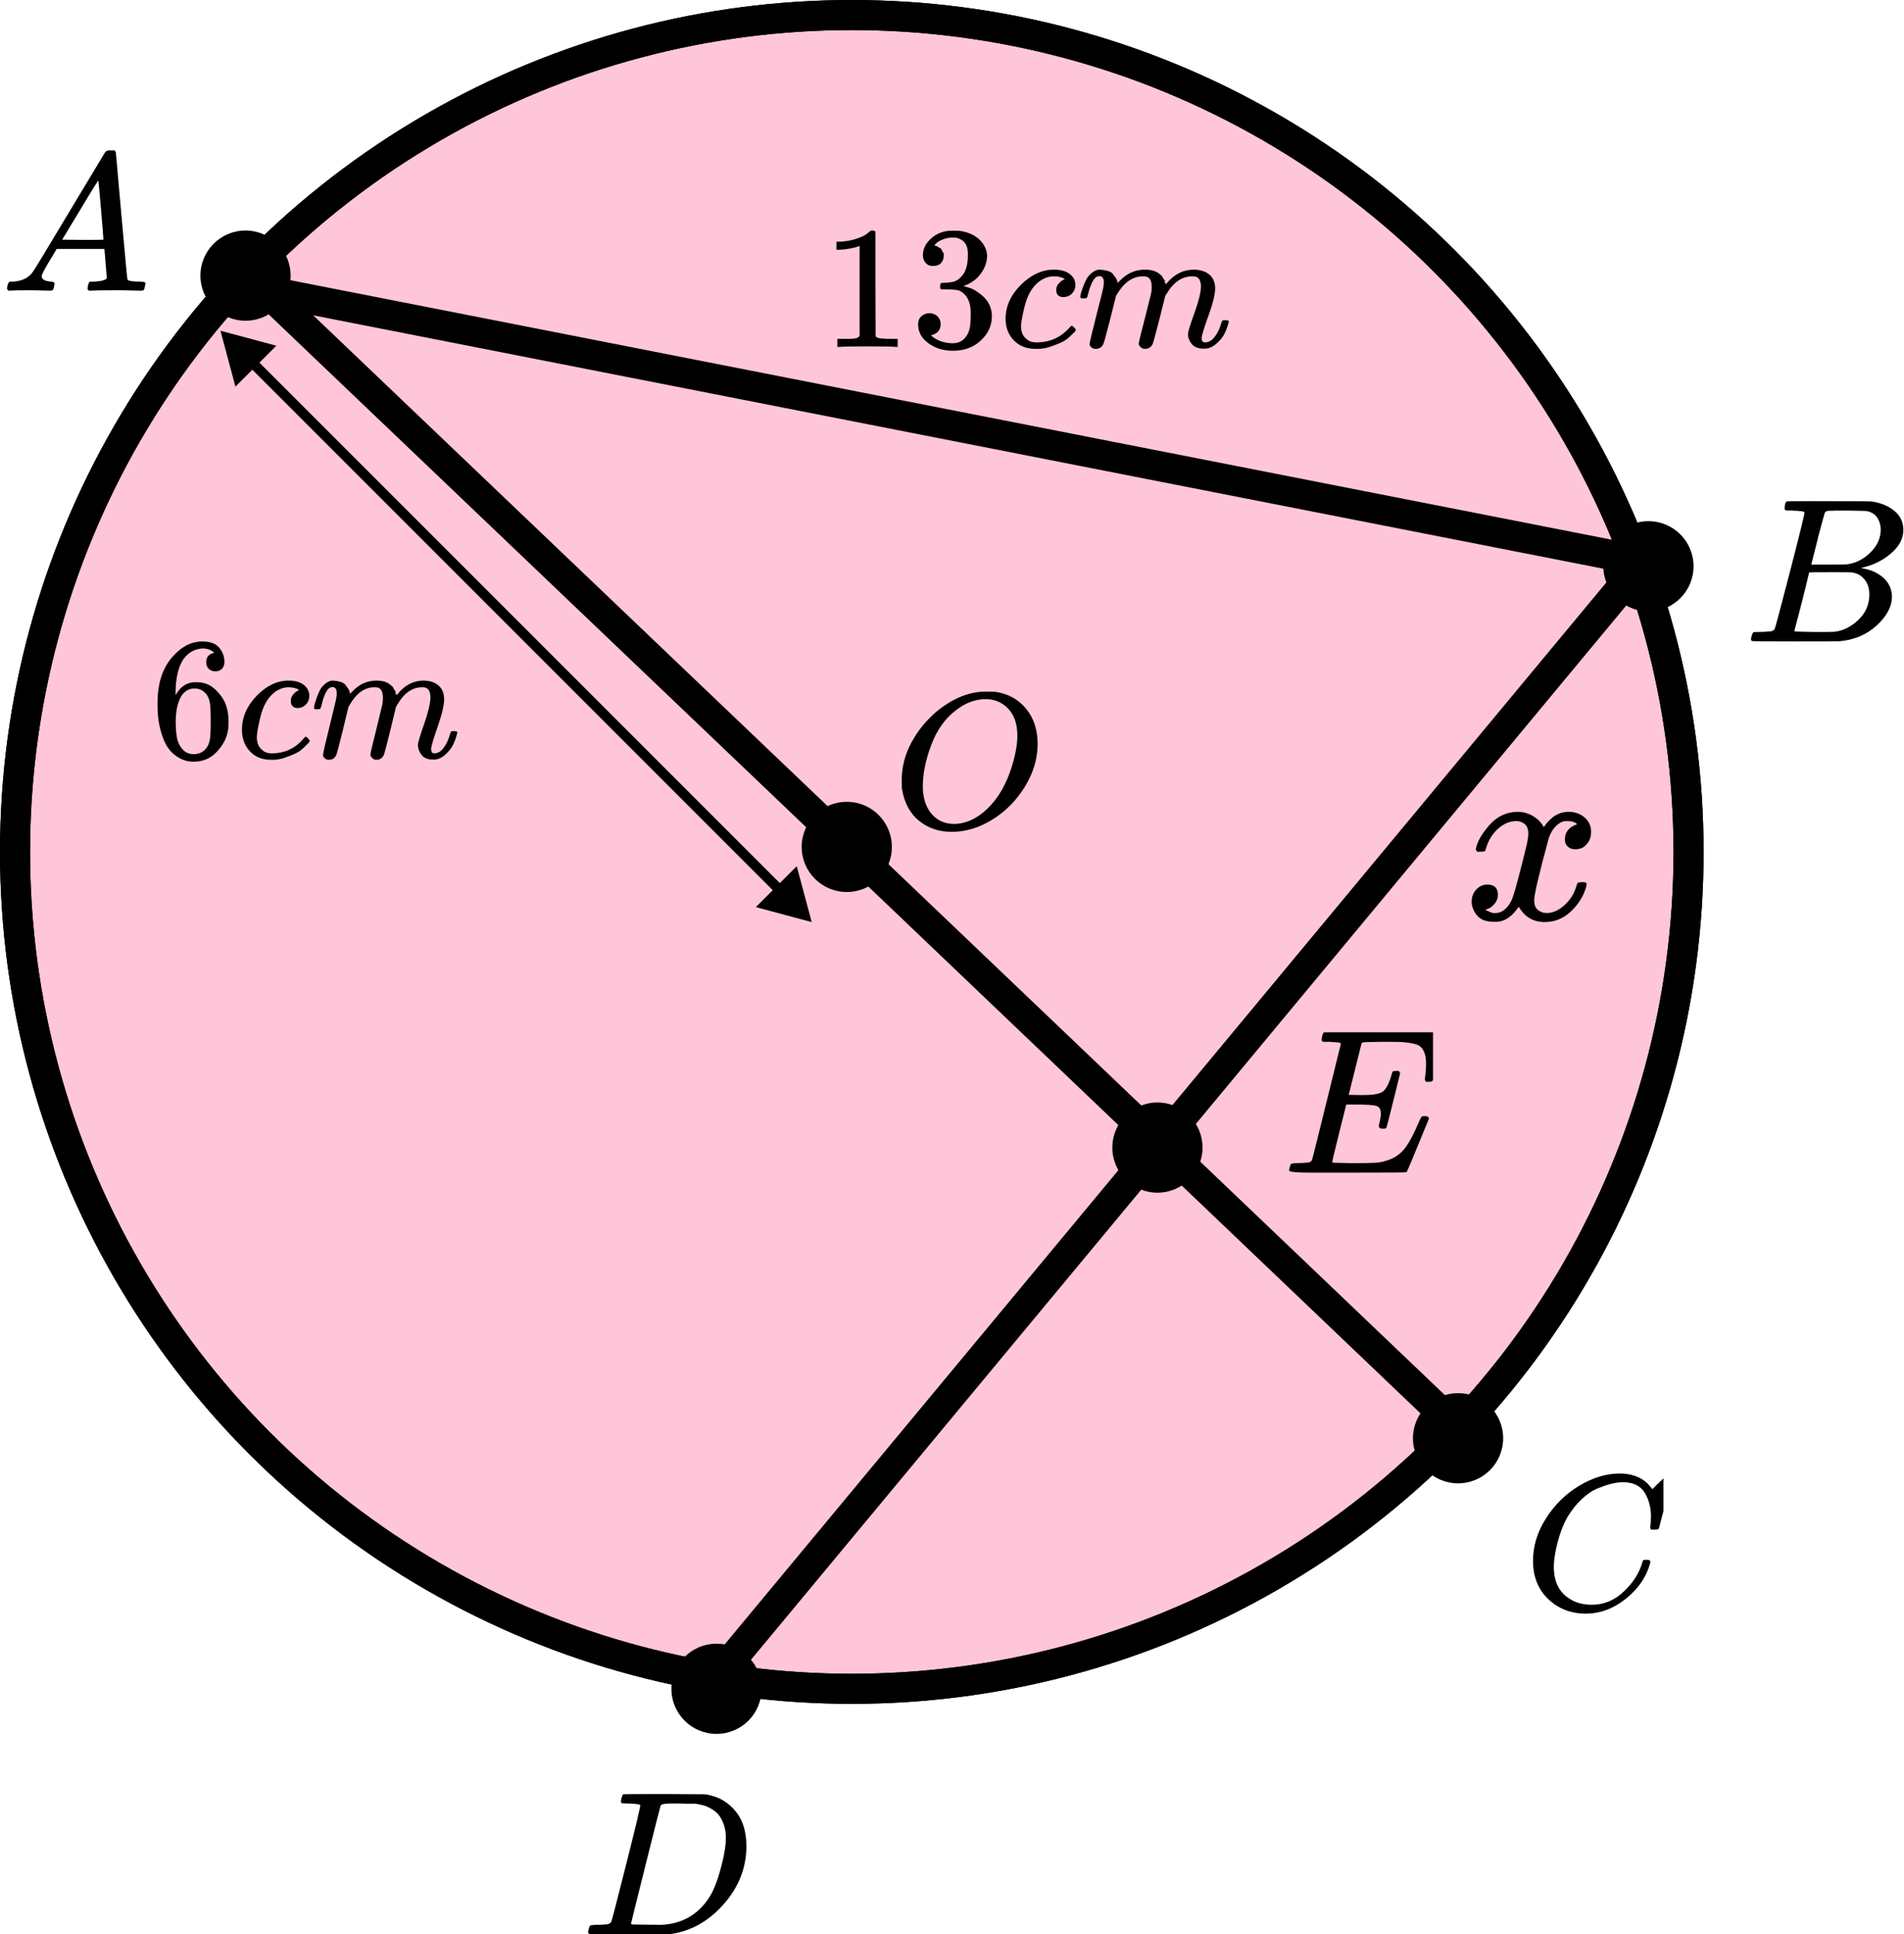 <?xml version="1.0" encoding="UTF-8"?> <svg xmlns="http://www.w3.org/2000/svg" width="190" height="193" viewBox="0 0 190 193" fill="none"><circle cx="85" cy="85" r="83.5" fill="#FF4081" fill-opacity="0.3" stroke="black" stroke-width="3"></circle><path d="M71 168L164 56L26.5 29L146 143" stroke="black" stroke-width="3" stroke-linecap="round"></path><circle cx="85" cy="85" r="83.5" stroke="black" stroke-width="3"></circle><circle cx="164.5" cy="56.5" r="4.5" fill="black"></circle><circle cx="145.5" cy="143.5" r="4.5" fill="black"></circle><circle cx="24.5" cy="27.5" r="4.5" fill="black"></circle><circle cx="115.5" cy="114.5" r="4.5" fill="black"></circle><circle cx="84.5" cy="84.5" r="4.5" fill="black"></circle><circle cx="71.5" cy="168.5" r="4.5" fill="black"></circle><path d="M22 33L23.494 38.577L27.577 34.494L22 33ZM81 92L79.506 86.423L75.423 90.506L81 92ZM24.828 36.535L77.465 89.172L78.172 88.465L25.535 35.828L24.828 36.535Z" fill="black"></path><g clip-path="url(#clip0)"><path d="M4.16 27.553C4.16 27.866 4.467 28.048 5.08 28.101C5.32 28.101 5.44 28.172 5.44 28.316C5.44 28.329 5.427 28.413 5.4 28.57C5.36 28.752 5.32 28.87 5.28 28.922C5.24 28.974 5.153 29 5.02 29C4.993 29 4.913 29 4.78 29C4.647 29 4.42 28.994 4.1 28.98C3.78 28.967 3.353 28.961 2.82 28.961C1.873 28.961 1.267 28.974 1 29H0.84C0.747 28.909 0.7 28.837 0.7 28.785C0.727 28.433 0.814 28.205 0.96 28.101H1.24C2.173 28.061 2.853 27.736 3.28 27.123C3.36 27.045 4.567 25.057 6.9 21.159C9.233 17.262 10.42 15.287 10.46 15.235C10.553 15.078 10.713 15 10.94 15H11.1H11.44C11.52 15.117 11.56 15.182 11.56 15.195L12.12 21.511C12.493 25.722 12.693 27.846 12.72 27.886C12.786 28.029 13.22 28.101 14.02 28.101C14.353 28.101 14.52 28.166 14.52 28.296C14.52 28.322 14.5 28.413 14.46 28.57C14.42 28.765 14.386 28.883 14.36 28.922C14.333 28.961 14.24 28.987 14.08 29C14.04 29 13.946 29 13.8 29C13.653 29 13.393 28.994 13.02 28.98C12.646 28.967 12.16 28.961 11.56 28.961C10.306 28.961 9.486 28.974 9.1 29H8.86C8.78 28.922 8.74 28.863 8.74 28.824C8.74 28.785 8.753 28.668 8.78 28.472C8.833 28.303 8.873 28.198 8.9 28.159L8.98 28.101H9.38C10.1 28.061 10.526 27.951 10.66 27.768L10.42 24.835H5.66L4.98 25.969C4.433 26.869 4.16 27.397 4.16 27.553ZM10.32 23.916C10.32 23.773 10.24 22.756 10.08 20.866C9.92 18.976 9.826 18.024 9.8 18.011L9.26 18.852C9.046 19.204 8.627 19.901 8 20.944L6.2 23.916L8.26 23.936C9.633 23.936 10.32 23.929 10.32 23.916Z" fill="black"></path></g><g clip-path="url(#clip1)"><path d="M178.87 50.943C178.49 50.943 178.266 50.936 178.195 50.922C178.125 50.909 178.09 50.834 178.09 50.697C178.09 50.328 178.167 50.102 178.322 50.02C178.336 50.007 179.249 50 181.062 50C184.702 50 186.62 50.014 186.817 50.041C187.702 50.178 188.44 50.485 189.03 50.963C189.62 51.442 189.922 52.07 189.937 52.849C189.937 53.724 189.529 54.51 188.714 55.206C187.899 55.903 186.964 56.375 185.91 56.621L185.7 56.682C186.599 56.805 187.337 57.12 187.913 57.625C188.489 58.131 188.784 58.759 188.798 59.511C188.798 60.508 188.292 61.472 187.281 62.401C186.269 63.33 185.025 63.856 183.549 63.98C183.451 63.993 181.969 64 179.102 64C176.291 64 174.865 63.986 174.823 63.959C174.766 63.918 174.738 63.863 174.738 63.795C174.738 63.699 174.752 63.604 174.78 63.508C174.851 63.248 174.921 63.105 174.991 63.078C175.047 63.064 175.153 63.057 175.307 63.057H175.434C175.813 63.057 176.235 63.037 176.699 62.996C176.895 62.955 177.029 62.873 177.099 62.75C177.141 62.695 177.647 60.795 178.617 57.051C179.587 53.307 180.071 51.332 180.071 51.127C180.071 51.032 179.671 50.97 178.87 50.943ZM187.681 52.849C187.681 52.439 187.576 52.057 187.365 51.701C187.154 51.346 186.81 51.114 186.332 51.004C186.234 50.977 185.587 50.957 184.393 50.943C184.112 50.943 183.816 50.943 183.507 50.943C183.198 50.943 182.952 50.95 182.77 50.963H182.495C182.285 50.977 182.151 51.045 182.095 51.168C182.067 51.223 181.842 52.043 181.42 53.628C181.42 53.669 181.413 53.71 181.399 53.751L180.746 56.334H182.453C183.592 56.334 184.245 56.32 184.414 56.293C185.257 56.156 186.009 55.76 186.669 55.104C187.33 54.448 187.667 53.696 187.681 52.849ZM186.543 59.306C186.543 58.705 186.381 58.206 186.058 57.81C185.735 57.413 185.313 57.181 184.793 57.113C184.709 57.099 184.126 57.092 183.044 57.092C181.385 57.092 180.549 57.099 180.535 57.113C180.535 57.14 180.416 57.639 180.177 58.609C179.938 59.579 179.692 60.543 179.439 61.499L179.06 62.934C179.06 62.989 179.144 63.016 179.313 63.016C179.481 63.016 180.05 63.03 181.02 63.057C182.271 63.057 182.945 63.05 183.044 63.037C183.915 62.941 184.716 62.545 185.447 61.848C186.177 61.151 186.543 60.304 186.543 59.306Z" fill="black"></path></g><g clip-path="url(#clip2)"><path d="M152.979 155.724C152.979 154.247 153.417 152.829 154.291 151.468C155.166 150.107 156.269 149.028 157.6 148.232C158.931 147.436 160.263 147.032 161.594 147.019C162.769 147.019 163.702 147.347 164.394 148.001C164.511 148.13 164.609 148.239 164.687 148.329C164.766 148.419 164.818 148.483 164.844 148.521L164.864 148.579C164.903 148.579 165.079 148.412 165.392 148.078C165.484 148.001 165.582 147.912 165.686 147.809C165.79 147.706 165.895 147.603 165.999 147.501C166.104 147.398 166.169 147.327 166.195 147.289L166.489 147H166.606C166.789 147 166.88 147.045 166.88 147.135C166.88 147.186 166.671 148.066 166.254 149.773C165.784 151.558 165.549 152.456 165.549 152.469C165.523 152.533 165.49 152.572 165.451 152.585C165.412 152.597 165.294 152.61 165.099 152.623H164.785C164.707 152.546 164.668 152.488 164.668 152.45C164.668 152.437 164.674 152.392 164.687 152.315C164.701 152.238 164.714 152.11 164.727 151.93C164.74 151.75 164.746 151.545 164.746 151.314C164.746 150.402 164.537 149.606 164.12 148.926C163.702 148.245 162.991 147.899 161.986 147.886C161.646 147.886 161.281 147.931 160.889 148.021C160.498 148.11 160.028 148.265 159.48 148.483C158.931 148.701 158.39 149.061 157.855 149.561C157.319 150.062 156.843 150.659 156.425 151.352C156.008 152.084 155.675 152.938 155.427 153.913C155.179 154.889 155.055 155.685 155.055 156.301C155.055 157.765 155.551 158.818 156.543 159.459C157.169 159.896 157.939 160.114 158.853 160.114C160.041 160.114 161.098 159.678 162.025 158.805C162.952 157.932 163.565 156.982 163.865 155.955C163.917 155.788 163.957 155.691 163.983 155.666C164.009 155.64 164.113 155.627 164.296 155.627C164.557 155.627 164.687 155.685 164.687 155.801C164.687 155.865 164.681 155.923 164.668 155.974C164.289 157.348 163.48 158.529 162.24 159.517C161 160.506 159.669 161 158.246 161C156.771 161 155.525 160.519 154.507 159.556C153.489 158.593 152.979 157.315 152.979 155.724Z" fill="black"></path></g><g clip-path="url(#clip3)"><path d="M63.893 180.127C63.893 180.032 63.503 179.97 62.722 179.943C62.408 179.943 62.202 179.936 62.106 179.922C62.011 179.909 61.963 179.847 61.963 179.738C61.963 179.629 61.99 179.492 62.045 179.328C62.1 179.164 62.148 179.062 62.189 179.021C62.216 179.007 63.578 179 66.274 179C68.56 179.014 69.84 179.021 70.114 179.021C70.388 179.021 70.661 179.062 70.935 179.143C71.921 179.376 72.755 179.916 73.44 180.763C74.124 181.61 74.473 182.744 74.487 184.165C74.487 186.297 73.755 188.21 72.29 189.905C70.826 191.599 69.101 192.611 67.116 192.939L66.829 192.98L62.846 193H60.567H59.478C59.15 193 58.938 192.986 58.842 192.959C58.746 192.932 58.691 192.87 58.678 192.775C58.678 192.747 58.698 192.652 58.739 192.488C58.794 192.269 58.849 192.146 58.904 192.119C58.958 192.091 59.116 192.071 59.376 192.057C59.745 192.057 60.156 192.037 60.608 191.996C60.799 191.955 60.929 191.873 60.998 191.75C61.039 191.695 61.532 189.796 62.476 186.051C63.42 182.307 63.893 180.332 63.893 180.127ZM72.434 183.387C72.434 182.867 72.359 182.403 72.208 181.993C72.057 181.583 71.879 181.262 71.674 181.029C71.469 180.797 71.216 180.599 70.914 180.435C70.613 180.271 70.346 180.162 70.114 180.107C69.881 180.052 69.641 180.004 69.395 179.963C69.368 179.963 69.272 179.963 69.108 179.963C68.943 179.963 68.745 179.963 68.512 179.963C68.28 179.963 68.054 179.957 67.835 179.943H66.952C66.35 179.943 66.007 180.011 65.925 180.148C65.898 180.203 65.398 182.17 64.427 186.051C63.455 189.932 62.969 191.893 62.969 191.934C62.969 191.989 63.044 192.016 63.195 192.016C63.345 192.016 63.872 192.023 64.776 192.037C64.844 192.037 64.974 192.037 65.166 192.037C65.357 192.037 65.522 192.043 65.658 192.057C67.383 192.057 68.807 191.497 69.929 190.376C70.422 189.884 70.826 189.31 71.14 188.654C71.455 187.999 71.749 187.131 72.023 186.051C72.297 184.972 72.434 184.083 72.434 183.387Z" fill="black"></path></g><path d="M103.547 74.189C103.547 75.667 103.128 77.093 102.289 78.468C101.45 79.843 100.369 80.942 99.045 81.764C97.722 82.587 96.365 82.998 94.976 82.998C93.705 82.998 92.617 82.632 91.712 81.899C90.808 81.167 90.238 80.1 90.002 78.7C89.989 78.597 89.982 78.32 89.982 77.871C89.982 76.56 90.297 75.314 90.926 74.131C91.555 72.949 92.4 71.902 93.462 70.989C95.087 69.666 96.719 69.004 98.357 69.004C98.855 69.004 99.17 69.01 99.301 69.023C100.572 69.203 101.594 69.756 102.368 70.681C103.141 71.606 103.534 72.776 103.547 74.189ZM101.522 73.399C101.522 72.255 101.221 71.362 100.618 70.719C100.015 70.077 99.262 69.756 98.357 69.756C97.309 69.756 96.3 70.141 95.33 70.912C94.281 71.722 93.482 72.859 92.931 74.324C92.381 75.789 92.099 77.151 92.086 78.41C92.086 79.567 92.368 80.486 92.931 81.167C93.495 81.848 94.242 82.195 95.172 82.208C96.352 82.208 97.473 81.7 98.534 80.685C99.596 79.67 100.402 78.288 100.952 76.541C101.332 75.32 101.522 74.273 101.522 73.399Z" fill="black"></path><g clip-path="url(#clip4)"><path d="M137.999 112.615C137.728 112.615 137.593 112.525 137.593 112.347C137.593 112.292 137.627 112.127 137.694 111.853C137.762 111.578 137.796 111.338 137.796 111.132C137.796 110.707 137.654 110.446 137.369 110.35C137.085 110.254 136.428 110.206 135.399 110.206H134.342C134.329 110.233 134.092 111.18 133.631 113.047C133.171 114.914 132.941 115.875 132.941 115.929C132.941 115.984 133.015 116.012 133.164 116.012C133.313 116.012 133.855 116.025 134.789 116.053C136.062 116.053 136.902 116.039 137.308 116.012C137.715 115.984 138.121 115.895 138.527 115.744C139.191 115.525 139.739 115.14 140.173 114.591C140.606 114.042 141.087 113.143 141.615 111.894C141.751 111.592 141.839 111.427 141.879 111.4C141.974 111.373 142.076 111.359 142.184 111.359C142.455 111.359 142.59 111.448 142.59 111.626C141.168 115.113 140.423 116.89 140.356 116.959C140.315 116.986 138.378 117 134.546 117H130.706C129.325 117 128.634 116.925 128.634 116.774C128.634 116.746 128.654 116.65 128.695 116.485C128.749 116.266 128.803 116.142 128.857 116.115C128.911 116.087 129.067 116.067 129.325 116.053C129.69 116.053 130.096 116.032 130.543 115.991C130.733 115.95 130.862 115.868 130.929 115.744C130.956 115.675 131.437 113.747 132.372 109.959C133.306 106.171 133.78 104.249 133.794 104.194C133.794 104.098 133.767 104.05 133.713 104.05C133.604 104.009 133.245 103.975 132.636 103.947H132.006C131.925 103.865 131.884 103.81 131.884 103.782C131.884 103.755 131.898 103.638 131.925 103.432C131.979 103.199 132.047 103.055 132.128 103H143.383C143.477 103.055 143.525 103.13 143.525 103.226C143.525 103.295 143.437 104.064 143.261 105.532C143.085 107.001 142.99 107.756 142.976 107.797C142.949 107.893 142.814 107.941 142.57 107.941H142.326C142.231 107.873 142.184 107.783 142.184 107.674L142.245 107.2C142.286 106.871 142.306 106.514 142.306 106.129C142.306 105.718 142.259 105.375 142.164 105.1C142.069 104.825 141.94 104.613 141.778 104.462C141.615 104.311 141.378 104.201 141.067 104.132C140.755 104.064 140.437 104.016 140.112 103.988C139.787 103.961 139.353 103.947 138.812 103.947H137.857C136.665 103.961 136.035 103.981 135.968 104.009C135.913 104.036 135.873 104.098 135.846 104.194C135.832 104.235 135.622 105.079 135.216 106.726C134.81 108.374 134.6 109.211 134.586 109.238C134.898 109.252 135.223 109.259 135.561 109.259H136.089C136.983 109.259 137.6 109.156 137.938 108.95C138.277 108.744 138.581 108.188 138.852 107.282C138.907 107.063 138.947 106.939 138.974 106.912C139.001 106.884 139.116 106.864 139.32 106.85C139.387 106.85 139.442 106.85 139.482 106.85C139.523 106.85 139.557 106.857 139.584 106.871C139.611 106.884 139.624 106.891 139.624 106.891C139.624 106.891 139.638 106.919 139.665 106.974C139.692 107.028 139.712 107.056 139.726 107.056L139.056 109.774C138.609 111.599 138.365 112.525 138.324 112.553C138.284 112.594 138.175 112.615 137.999 112.615Z" fill="black"></path></g><path d="M147.273 84.715C147.387 84.035 147.827 83.25 148.594 82.36C149.361 81.47 150.307 81.016 151.433 81C152.004 81 152.527 81.146 153 81.437C153.473 81.729 153.824 82.093 154.052 82.53C154.738 81.51 155.562 81 156.524 81C157.128 81 157.65 81.178 158.091 81.534C158.531 81.89 158.76 82.368 158.776 82.967C158.776 83.436 158.662 83.817 158.433 84.108C158.205 84.399 157.985 84.577 157.773 84.642C157.56 84.707 157.373 84.739 157.21 84.739C156.9 84.739 156.647 84.65 156.451 84.472C156.255 84.294 156.157 84.059 156.157 83.768C156.157 83.023 156.565 82.514 157.381 82.238C157.201 82.028 156.875 81.923 156.402 81.923C156.19 81.923 156.035 81.939 155.937 81.971C155.317 82.23 154.86 82.764 154.566 83.574C153.587 87.151 153.098 89.239 153.098 89.837C153.098 90.29 153.228 90.614 153.489 90.808C153.75 91.003 154.036 91.1 154.346 91.1C154.95 91.1 155.545 90.833 156.133 90.299C156.72 89.764 157.12 89.109 157.332 88.332C157.381 88.17 157.43 88.081 157.479 88.065C157.528 88.049 157.658 88.033 157.87 88.016H157.968C158.213 88.016 158.335 88.081 158.335 88.211C158.335 88.227 158.319 88.316 158.287 88.478C158.025 89.4 157.52 90.218 156.769 90.93C156.018 91.642 155.145 91.998 154.15 91.998C153.008 91.998 152.143 91.488 151.556 90.469C150.887 91.472 150.12 91.974 149.255 91.974H149.108C148.309 91.974 147.738 91.763 147.395 91.343C147.052 90.922 146.873 90.477 146.856 90.007C146.856 89.489 147.011 89.069 147.321 88.745C147.632 88.421 147.999 88.259 148.423 88.259C149.125 88.259 149.475 88.599 149.475 89.279C149.475 89.603 149.377 89.886 149.182 90.129C148.986 90.371 148.798 90.533 148.619 90.614C148.439 90.695 148.333 90.736 148.301 90.736L148.227 90.76C148.227 90.776 148.276 90.808 148.374 90.857C148.472 90.906 148.602 90.962 148.766 91.027C148.929 91.092 149.084 91.116 149.231 91.1C149.818 91.1 150.324 90.736 150.748 90.007C150.895 89.748 151.083 89.198 151.311 88.356C151.539 87.515 151.768 86.641 151.996 85.734C152.225 84.828 152.355 84.294 152.388 84.132C152.469 83.695 152.51 83.379 152.51 83.185C152.51 82.732 152.388 82.408 152.143 82.214C151.898 82.02 151.621 81.923 151.311 81.923C150.658 81.923 150.046 82.182 149.475 82.7C148.904 83.218 148.504 83.881 148.276 84.691C148.243 84.836 148.203 84.917 148.154 84.933C148.105 84.949 147.974 84.966 147.762 84.982H147.419C147.321 84.885 147.273 84.796 147.273 84.715Z" fill="black"></path><g clip-path="url(#clip5)"><path d="M85.779 24.534L85.548 24.621C85.383 24.679 85.146 24.737 84.839 24.795C84.531 24.854 84.188 24.894 83.81 24.917H83.473V24.115H83.81C84.366 24.092 84.88 24.005 85.353 23.854C85.826 23.703 86.157 23.563 86.347 23.435C86.536 23.307 86.702 23.179 86.844 23.052C86.867 23.017 86.938 22.999 87.056 22.999C87.163 22.999 87.263 23.034 87.358 23.104V28.318L87.376 33.55C87.459 33.631 87.529 33.683 87.589 33.706C87.648 33.73 87.79 33.753 88.014 33.776C88.239 33.8 88.606 33.811 89.114 33.811H89.576V34.613H89.38C89.132 34.578 88.192 34.561 86.56 34.561C84.951 34.561 84.023 34.578 83.774 34.613H83.561V33.811H84.023C84.283 33.811 84.508 33.811 84.697 33.811C84.886 33.811 85.034 33.805 85.14 33.794C85.247 33.782 85.341 33.765 85.424 33.741C85.507 33.718 85.554 33.706 85.566 33.706C85.578 33.706 85.613 33.677 85.673 33.619C85.732 33.561 85.767 33.538 85.779 33.55V24.534Z" fill="black"></path><path d="M93.124 26.54C92.805 26.54 92.556 26.442 92.379 26.244C92.202 26.046 92.107 25.791 92.095 25.477C92.095 24.837 92.379 24.267 92.947 23.768C93.514 23.268 94.201 23.018 95.005 23.018C95.419 23.018 95.679 23.024 95.785 23.035C96.661 23.175 97.329 23.483 97.79 23.959C98.251 24.436 98.488 24.953 98.5 25.512C98.5 26.116 98.299 26.703 97.897 27.273C97.495 27.842 96.939 28.255 96.229 28.511L96.176 28.546C96.176 28.557 96.229 28.575 96.335 28.598C96.442 28.621 96.613 28.674 96.85 28.755C97.086 28.836 97.311 28.959 97.524 29.121C98.494 29.737 98.979 30.551 98.979 31.563C98.979 32.481 98.612 33.283 97.879 33.969C97.146 34.655 96.217 34.998 95.094 34.998C94.147 34.998 93.331 34.748 92.645 34.248C91.959 33.748 91.616 33.115 91.616 32.347C91.616 32.022 91.723 31.76 91.936 31.563C92.148 31.365 92.415 31.26 92.734 31.249C93.065 31.249 93.337 31.353 93.55 31.563C93.763 31.772 93.869 32.033 93.869 32.347C93.869 32.475 93.852 32.592 93.816 32.696C93.781 32.801 93.739 32.894 93.692 32.975C93.645 33.057 93.58 33.126 93.497 33.184C93.414 33.243 93.343 33.289 93.284 33.324C93.225 33.359 93.166 33.382 93.106 33.394C93.047 33.405 93 33.423 92.965 33.446L92.894 33.464C93.497 33.987 94.23 34.248 95.094 34.248C95.744 34.248 96.235 33.94 96.566 33.324C96.767 32.94 96.868 32.353 96.868 31.563V31.214C96.868 30.109 96.489 29.371 95.732 28.999C95.555 28.929 95.194 28.889 94.65 28.877L93.905 28.86L93.852 28.825C93.828 28.79 93.816 28.697 93.816 28.546C93.816 28.337 93.863 28.232 93.958 28.232C94.289 28.232 94.632 28.203 94.987 28.145C95.389 28.087 95.756 27.842 96.087 27.412C96.418 26.982 96.584 26.331 96.584 25.459V25.32C96.584 24.657 96.377 24.198 95.963 23.942C95.703 23.779 95.425 23.698 95.129 23.698C94.751 23.698 94.402 23.762 94.082 23.89C93.763 24.018 93.538 24.151 93.408 24.291C93.278 24.43 93.213 24.5 93.213 24.5H93.266C93.302 24.512 93.349 24.523 93.408 24.535C93.467 24.547 93.526 24.576 93.585 24.622C93.645 24.669 93.716 24.709 93.798 24.744C93.881 24.779 93.94 24.843 93.976 24.936C94.011 25.029 94.059 25.116 94.118 25.198C94.177 25.279 94.195 25.395 94.171 25.546C94.171 25.802 94.088 26.029 93.923 26.226C93.757 26.424 93.491 26.529 93.124 26.54Z" fill="black"></path><path d="M100.345 31.841C100.345 30.574 100.853 29.435 101.87 28.423C102.888 27.412 103.988 26.906 105.17 26.906C105.833 26.906 106.353 27.046 106.732 27.325C107.11 27.604 107.305 27.97 107.317 28.423C107.317 28.761 107.205 29.045 106.98 29.278C106.755 29.51 106.471 29.632 106.128 29.644C105.904 29.644 105.726 29.586 105.596 29.47C105.466 29.353 105.401 29.179 105.401 28.947C105.401 28.714 105.466 28.516 105.596 28.354C105.726 28.191 105.856 28.069 105.986 27.987C106.117 27.906 106.199 27.871 106.235 27.883H106.253C106.253 27.86 106.217 27.825 106.146 27.778C106.075 27.732 105.951 27.685 105.774 27.639C105.596 27.592 105.395 27.569 105.17 27.569C104.816 27.569 104.478 27.65 104.159 27.813C103.911 27.918 103.656 28.098 103.396 28.354C102.876 28.865 102.497 29.586 102.261 30.516C102.024 31.446 101.9 32.12 101.888 32.539C101.888 33.074 102.042 33.475 102.349 33.742C102.61 34.021 102.953 34.161 103.378 34.161H103.449C104.774 34.161 105.868 33.667 106.732 32.678C106.838 32.562 106.909 32.504 106.944 32.504C106.992 32.504 107.069 32.556 107.175 32.661C107.282 32.766 107.341 32.847 107.353 32.905C107.364 32.963 107.311 33.05 107.193 33.167C107.075 33.283 106.903 33.446 106.678 33.655C106.454 33.864 106.188 34.039 105.88 34.178C105.572 34.318 105.194 34.463 104.745 34.614C104.295 34.765 103.822 34.829 103.325 34.806C102.438 34.806 101.723 34.527 101.179 33.969C100.635 33.411 100.357 32.702 100.345 31.841Z" fill="black"></path><path d="M107.796 29.61C107.808 29.54 107.825 29.447 107.849 29.331C107.873 29.215 107.944 28.994 108.062 28.668C108.18 28.343 108.299 28.07 108.417 27.849C108.535 27.628 108.724 27.413 108.985 27.203C109.245 26.994 109.505 26.895 109.765 26.907C110.025 26.919 110.28 26.959 110.528 27.029C110.776 27.099 110.954 27.203 111.06 27.343C111.167 27.482 111.261 27.61 111.344 27.727C111.427 27.843 111.474 27.953 111.486 28.058L111.522 28.18C111.522 28.203 111.527 28.215 111.539 28.215L111.734 28.023C112.444 27.279 113.278 26.907 114.236 26.907C114.437 26.907 114.62 26.919 114.786 26.942C114.952 26.965 115.105 27.006 115.247 27.064C115.389 27.122 115.502 27.18 115.584 27.238C115.667 27.296 115.756 27.366 115.85 27.448C115.945 27.529 116.004 27.605 116.028 27.674C116.051 27.744 116.099 27.82 116.17 27.901C116.241 27.982 116.264 28.052 116.241 28.11C116.217 28.168 116.235 28.221 116.294 28.267C116.353 28.314 116.365 28.354 116.329 28.389L116.471 28.215C117.216 27.343 118.098 26.907 119.115 26.907C119.753 26.907 120.268 27.064 120.658 27.378C121.049 27.692 121.25 28.151 121.261 28.756C121.261 29.348 121.037 30.267 120.587 31.511C120.138 32.755 119.913 33.499 119.913 33.743C119.925 33.906 119.955 34.016 120.002 34.074C120.049 34.132 120.138 34.161 120.268 34.161C120.599 34.161 120.907 33.987 121.191 33.638C121.474 33.289 121.705 32.813 121.882 32.208C121.918 32.08 121.953 32.005 121.989 31.982C122.024 31.958 122.119 31.947 122.273 31.947C122.509 31.947 122.628 31.993 122.628 32.086C122.628 32.098 122.604 32.185 122.557 32.348C122.462 32.685 122.332 33.016 122.166 33.342C122.001 33.667 121.729 33.993 121.35 34.318C120.972 34.644 120.564 34.801 120.126 34.789C119.57 34.789 119.168 34.632 118.92 34.318C118.671 34.005 118.547 33.679 118.547 33.342C118.547 33.121 118.76 32.423 119.186 31.249C119.612 30.075 119.83 29.191 119.842 28.599C119.842 27.913 119.582 27.57 119.062 27.57H118.973C117.956 27.57 117.098 28.157 116.4 29.331L116.276 29.54L115.691 31.877C115.3 33.4 115.076 34.219 115.017 34.336C114.863 34.65 114.609 34.807 114.254 34.807C114.1 34.807 113.976 34.766 113.881 34.685C113.787 34.603 113.721 34.533 113.686 34.475C113.651 34.417 113.633 34.359 113.633 34.301C113.633 34.173 113.834 33.342 114.236 31.807L114.875 29.261C114.91 29.087 114.928 28.866 114.928 28.599C114.928 27.913 114.668 27.57 114.147 27.57H114.059C113.041 27.57 112.184 28.157 111.486 29.331L111.362 29.54L110.776 31.877C110.386 33.4 110.161 34.219 110.102 34.336C109.949 34.65 109.694 34.807 109.339 34.807C109.186 34.807 109.061 34.772 108.967 34.702C108.872 34.632 108.807 34.562 108.772 34.493C108.736 34.423 108.724 34.365 108.736 34.318C108.736 34.167 108.961 33.214 109.41 31.458C109.872 29.668 110.102 28.732 110.102 28.651C110.138 28.476 110.155 28.32 110.155 28.18C110.155 27.762 110.008 27.552 109.712 27.552C109.452 27.552 109.233 27.715 109.056 28.041C108.878 28.366 108.742 28.721 108.647 29.104C108.553 29.488 108.482 29.697 108.435 29.732C108.411 29.755 108.316 29.767 108.151 29.767H107.902C107.831 29.697 107.796 29.645 107.796 29.61Z" fill="black"></path></g><path d="M15.719 70.157C15.719 68.262 16.181 66.763 17.105 65.659C18.03 64.554 19.057 64.002 20.186 64.002C20.974 64.002 21.539 64.212 21.881 64.63C22.224 65.048 22.395 65.513 22.395 66.025C22.395 66.315 22.315 66.548 22.155 66.722C21.995 66.897 21.773 66.984 21.488 66.984C21.225 66.984 21.008 66.902 20.837 66.74C20.666 66.577 20.58 66.35 20.58 66.06C20.58 65.548 20.848 65.24 21.385 65.136C21.134 64.88 20.78 64.735 20.323 64.7C19.513 64.7 18.846 65.048 18.321 65.746C17.784 66.513 17.516 67.687 17.516 69.268L17.533 69.338C17.59 69.268 17.636 69.192 17.67 69.111C18.138 68.413 18.749 68.065 19.502 68.065H19.57C20.095 68.065 20.557 68.175 20.957 68.396C21.231 68.559 21.505 68.791 21.779 69.094C22.052 69.396 22.275 69.727 22.446 70.087C22.686 70.657 22.805 71.279 22.805 71.953V72.267C22.805 72.534 22.777 72.784 22.72 73.016C22.594 73.702 22.229 74.371 21.624 75.022C21.02 75.673 20.255 75.998 19.331 75.998C19.011 75.998 18.703 75.952 18.406 75.859C18.11 75.766 17.79 75.591 17.448 75.335C17.105 75.08 16.814 74.737 16.575 74.307C16.335 73.877 16.13 73.313 15.959 72.615C15.787 71.918 15.707 71.099 15.719 70.157ZM19.399 68.692C19.057 68.692 18.76 68.791 18.509 68.989C18.258 69.186 18.064 69.448 17.927 69.773C17.79 70.099 17.693 70.43 17.636 70.767C17.579 71.104 17.545 71.465 17.533 71.848C17.533 72.813 17.602 73.505 17.739 73.923C17.876 74.342 18.093 74.679 18.389 74.934C18.663 75.144 18.965 75.248 19.296 75.248C19.878 75.248 20.323 75.028 20.632 74.586C20.78 74.376 20.883 74.115 20.94 73.801C20.997 73.487 21.025 72.877 21.025 71.97C21.025 71.04 20.997 70.419 20.94 70.105C20.883 69.791 20.78 69.529 20.632 69.32C20.323 68.902 19.913 68.692 19.399 68.692Z" fill="black"></path><path d="M24.141 72.842C24.141 71.575 24.631 70.436 25.613 69.424C26.594 68.413 27.655 67.907 28.797 67.907C29.436 67.907 29.938 68.047 30.303 68.326C30.668 68.605 30.856 68.971 30.868 69.424C30.868 69.761 30.759 70.046 30.543 70.279C30.326 70.511 30.052 70.633 29.721 70.645C29.504 70.645 29.333 70.587 29.207 70.471C29.082 70.354 29.019 70.18 29.019 69.948C29.019 69.715 29.082 69.517 29.207 69.355C29.333 69.192 29.459 69.07 29.584 68.989C29.71 68.907 29.789 68.872 29.824 68.884H29.841C29.841 68.861 29.807 68.826 29.738 68.779C29.67 68.733 29.55 68.686 29.379 68.64C29.207 68.593 29.013 68.57 28.797 68.57C28.454 68.57 28.129 68.651 27.821 68.814C27.581 68.919 27.336 69.099 27.085 69.355C26.583 69.866 26.218 70.587 25.989 71.517C25.761 72.447 25.641 73.121 25.63 73.539C25.63 74.074 25.778 74.475 26.075 74.742C26.326 75.021 26.657 75.161 27.068 75.161H27.136C28.414 75.161 29.47 74.667 30.303 73.679C30.406 73.562 30.474 73.504 30.508 73.504C30.554 73.504 30.628 73.557 30.731 73.661C30.834 73.766 30.891 73.847 30.902 73.905C30.913 73.963 30.862 74.051 30.748 74.167C30.634 74.283 30.468 74.446 30.252 74.655C30.035 74.864 29.778 75.039 29.481 75.178C29.185 75.318 28.819 75.463 28.386 75.614C27.952 75.765 27.496 75.829 27.016 75.806C26.16 75.806 25.47 75.527 24.945 74.969C24.42 74.411 24.152 73.702 24.141 72.842Z" fill="black"></path><path d="M31.33 70.611C31.341 70.541 31.359 70.448 31.381 70.332C31.404 70.216 31.473 69.995 31.587 69.669C31.701 69.344 31.815 69.071 31.929 68.85C32.043 68.629 32.226 68.414 32.477 68.205C32.728 67.995 32.979 67.897 33.23 67.908C33.481 67.92 33.727 67.961 33.966 68.03C34.206 68.1 34.377 68.205 34.48 68.344C34.582 68.484 34.674 68.612 34.754 68.728C34.834 68.844 34.879 68.954 34.891 69.059L34.925 69.181C34.925 69.204 34.931 69.216 34.942 69.216L35.13 69.024C35.815 68.28 36.619 67.908 37.544 67.908C37.738 67.908 37.915 67.92 38.074 67.943C38.234 67.966 38.383 68.007 38.52 68.065C38.656 68.123 38.765 68.181 38.845 68.24C38.925 68.298 39.01 68.367 39.102 68.449C39.193 68.53 39.25 68.606 39.273 68.675C39.295 68.745 39.341 68.821 39.41 68.902C39.478 68.984 39.501 69.053 39.478 69.111C39.455 69.169 39.472 69.222 39.529 69.268C39.587 69.315 39.598 69.355 39.564 69.39L39.701 69.216C40.419 68.344 41.27 67.908 42.251 67.908C42.867 67.908 43.364 68.065 43.74 68.379C44.117 68.693 44.311 69.152 44.322 69.756C44.322 70.349 44.105 71.267 43.672 72.511C43.238 73.755 43.021 74.499 43.021 74.743C43.033 74.906 43.061 75.016 43.107 75.074C43.153 75.132 43.238 75.162 43.364 75.162C43.683 75.162 43.98 74.987 44.254 74.638C44.528 74.29 44.75 73.813 44.922 73.209C44.956 73.081 44.99 73.005 45.024 72.982C45.058 72.959 45.15 72.947 45.298 72.947C45.526 72.947 45.64 72.994 45.64 73.087C45.64 73.098 45.618 73.186 45.572 73.348C45.481 73.685 45.355 74.017 45.195 74.342C45.036 74.668 44.773 74.993 44.408 75.318C44.043 75.644 43.649 75.801 43.227 75.789C42.691 75.789 42.303 75.632 42.063 75.318C41.823 75.005 41.703 74.679 41.703 74.342C41.703 74.121 41.909 73.424 42.32 72.25C42.73 71.076 42.941 70.192 42.953 69.6C42.953 68.914 42.702 68.571 42.2 68.571H42.114C41.133 68.571 40.305 69.158 39.632 70.332L39.512 70.541L38.947 72.877C38.571 74.4 38.354 75.22 38.297 75.336C38.149 75.65 37.903 75.807 37.561 75.807C37.413 75.807 37.293 75.766 37.201 75.685C37.11 75.603 37.047 75.534 37.013 75.475C36.979 75.417 36.962 75.359 36.962 75.301C36.962 75.173 37.156 74.342 37.544 72.808L38.16 70.262C38.194 70.088 38.211 69.867 38.211 69.6C38.211 68.914 37.96 68.571 37.458 68.571H37.373C36.391 68.571 35.564 69.158 34.891 70.332L34.771 70.541L34.206 72.877C33.829 74.4 33.612 75.22 33.555 75.336C33.407 75.65 33.162 75.807 32.819 75.807C32.671 75.807 32.551 75.772 32.46 75.702C32.368 75.632 32.306 75.562 32.272 75.493C32.237 75.423 32.226 75.365 32.237 75.318C32.237 75.167 32.454 74.214 32.888 72.459C33.333 70.669 33.555 69.733 33.555 69.652C33.59 69.478 33.607 69.32 33.607 69.181C33.607 68.763 33.464 68.553 33.179 68.553C32.928 68.553 32.717 68.716 32.545 69.042C32.374 69.367 32.243 69.722 32.152 70.105C32.06 70.489 31.992 70.698 31.946 70.733C31.924 70.756 31.832 70.768 31.672 70.768H31.433C31.364 70.698 31.33 70.646 31.33 70.611Z" fill="black"></path><defs><clipPath id="clip0"><rect width="15" height="14" fill="white" transform="translate(0 15)"></rect></clipPath><clipPath id="clip1"><rect width="16" height="14" fill="white" transform="translate(174 50)"></rect></clipPath><clipPath id="clip2"><rect width="14" height="14" fill="white" transform="translate(152 147)"></rect></clipPath><clipPath id="clip3"><rect width="17" height="14" fill="white" transform="translate(58 179)"></rect></clipPath><clipPath id="clip4"><rect width="15" height="14" fill="white" transform="translate(128 103)"></rect></clipPath><clipPath id="clip5"><rect width="41" height="12" fill="white" transform="translate(82 23)"></rect></clipPath></defs></svg> 